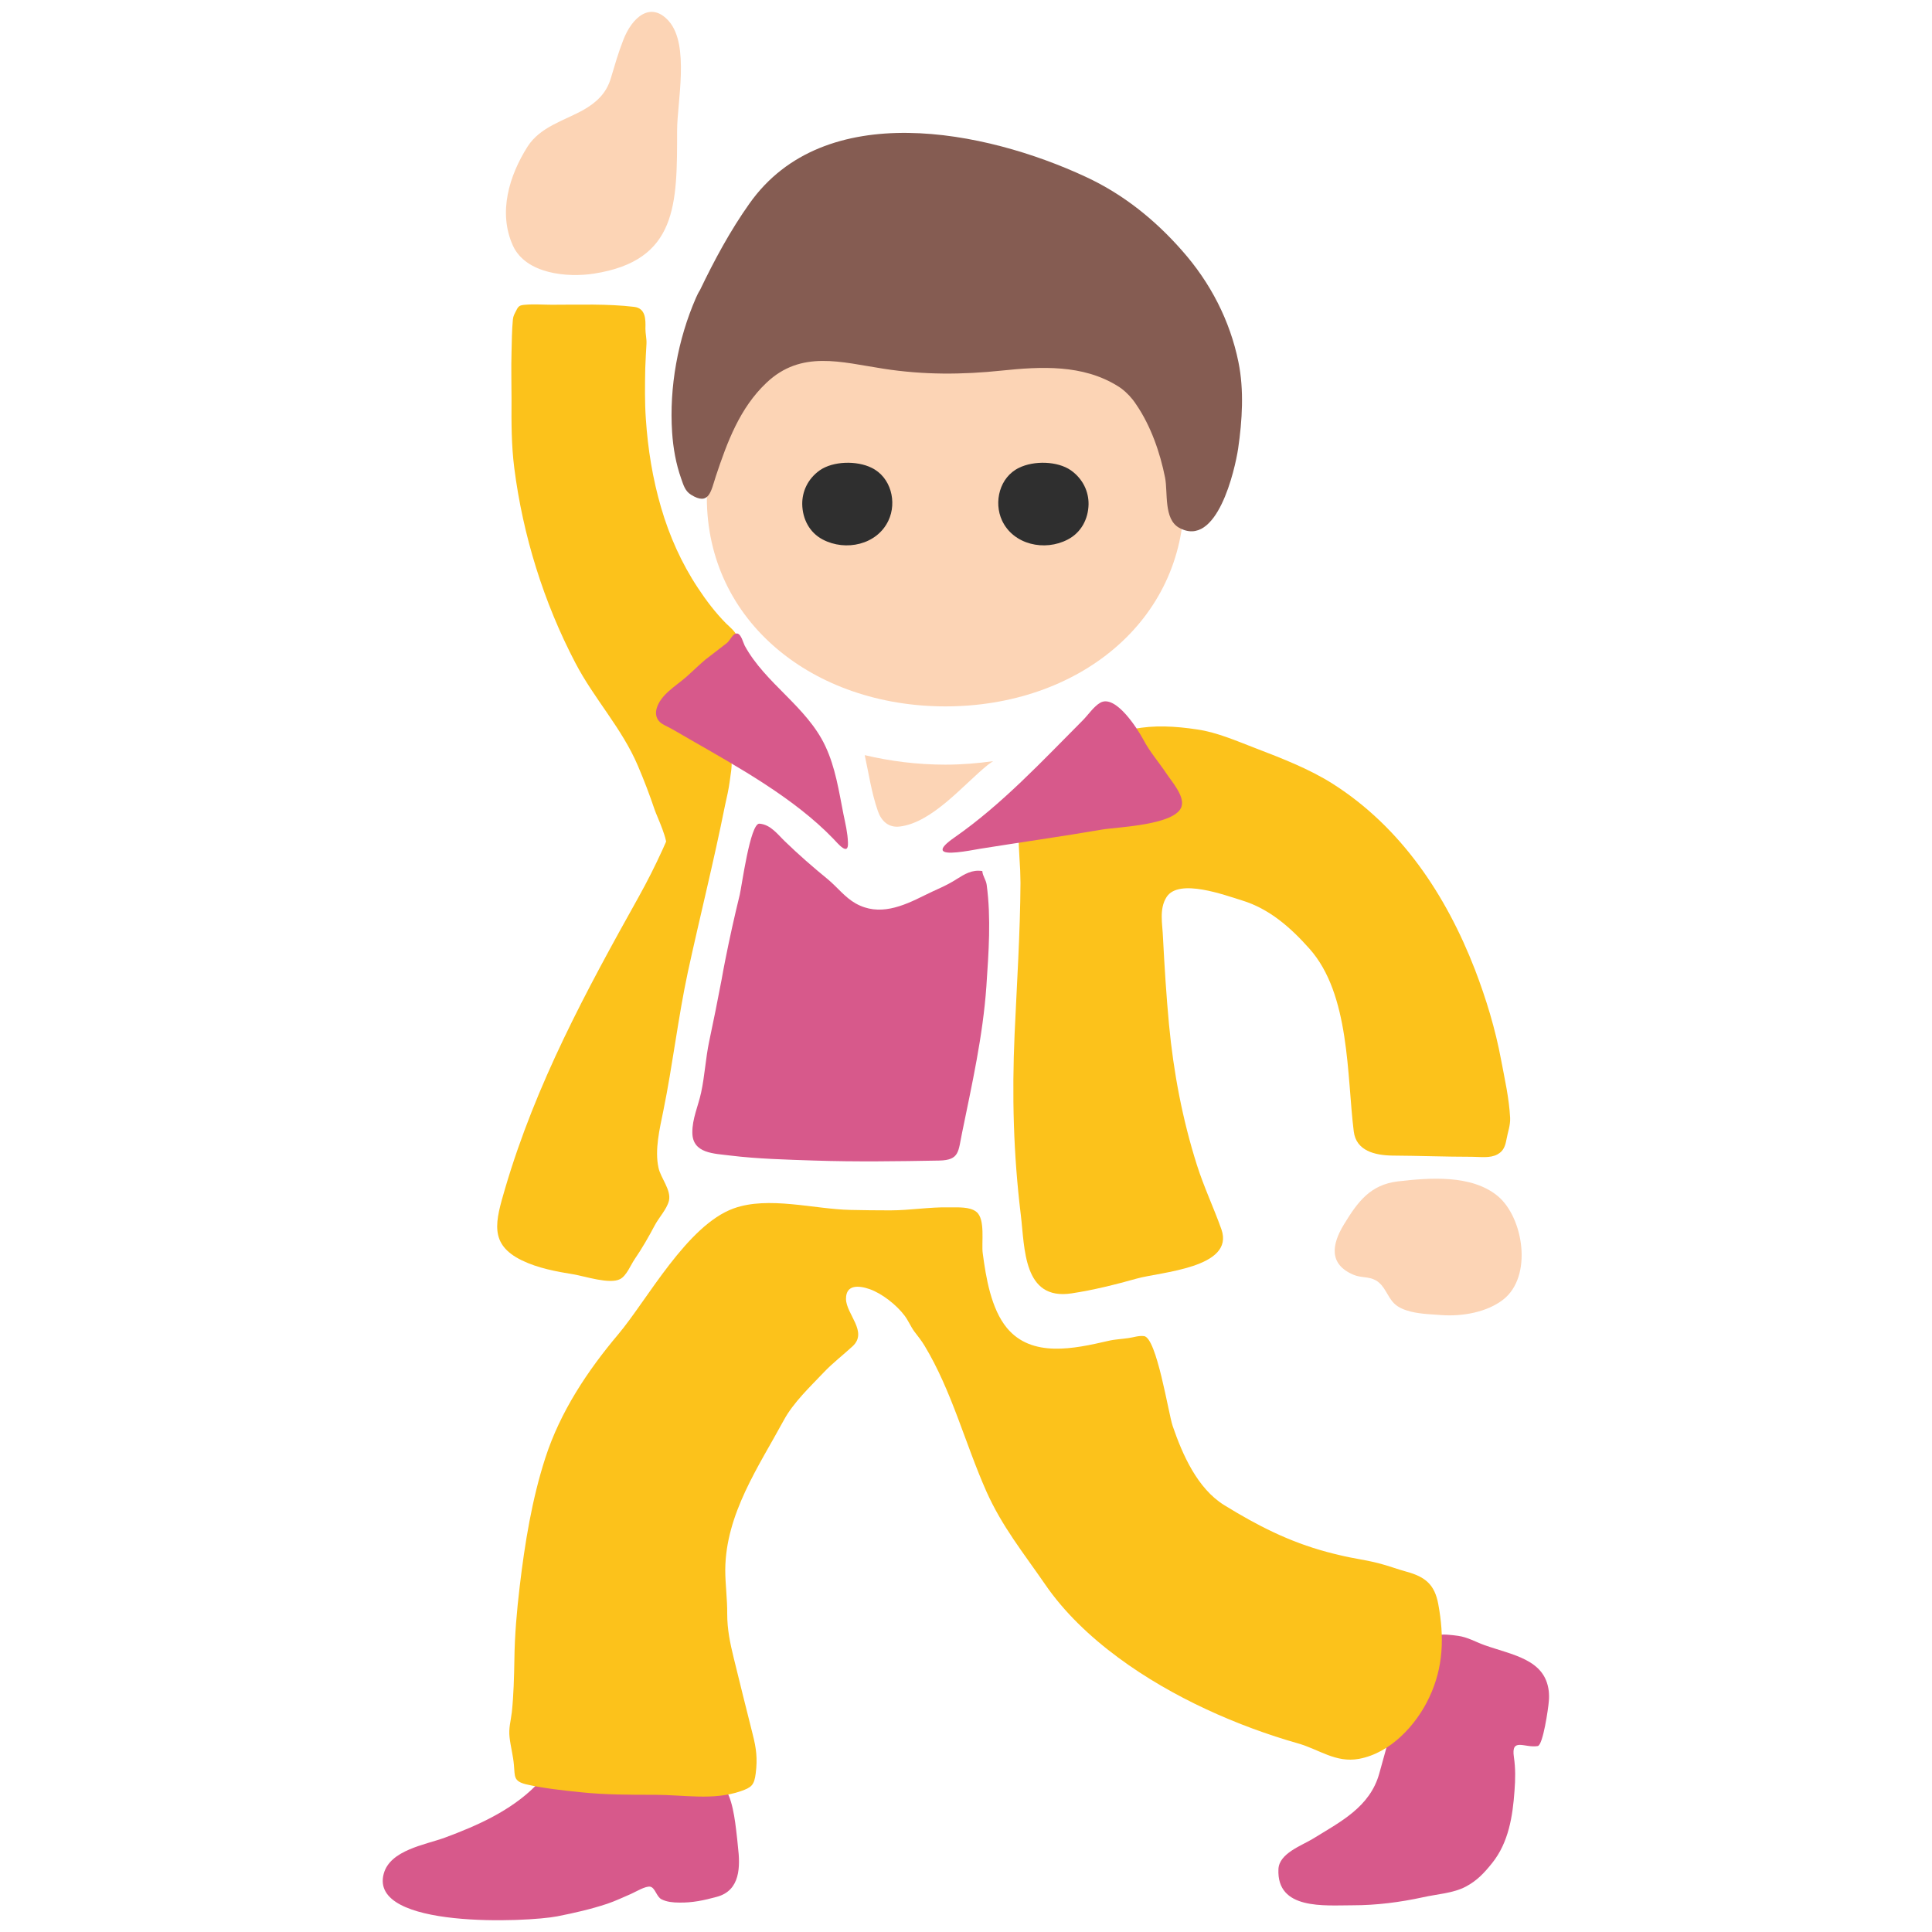 <?xml version="1.0" encoding="utf-8"?>
<!-- Generator: Adobe Illustrator 16.0.0, SVG Export Plug-In . SVG Version: 6.00 Build 0)  -->
<!DOCTYPE svg PUBLIC "-//W3C//DTD SVG 1.1//EN" "http://www.w3.org/Graphics/SVG/1.1/DTD/svg11.dtd">
<svg version="1.1" id="レイヤー_1" xmlns="http://www.w3.org/2000/svg" xmlns:xlink="http://www.w3.org/1999/xlink" x="0px"
	 y="0px" width="128px" height="128px" viewBox="0 0 128 128" enable-background="new 0 0 128 128" xml:space="preserve">
<g>
	<path fill="#D7598B" d="M102.61,112.04c-0.25-2.11-2.38-2.38-4.27-3.05c-0.58-0.21-1.1-0.52-1.73-0.61
		c-0.89-0.12-1.94-0.25-2.3,0.67c-0.24,0.62-0.43,1.26-0.7,1.88c-0.3,0.71-0.68,1.37-0.93,2.1c-0.49,1.45-0.88,2.99-1.3,4.47
		c-0.62,2.23-2.58,3.2-4.41,4.33c-0.74,0.45-2.22,0.96-2.27,2c-0.13,2.73,3.05,2.4,4.93,2.4c1.56,0,3.12-0.2,4.64-0.53
		c0.92-0.21,1.99-0.26,2.83-0.7c0.76-0.4,1.24-0.92,1.76-1.57c1.09-1.36,1.36-3.1,1.48-4.78c0.06-0.79,0.07-1.48-0.04-2.24
		c-0.2-1.33,0.73-0.58,1.58-0.73c0.35-0.06,0.7-2.52,0.73-2.93C102.64,112.48,102.63,112.25,102.61,112.04z"/>
	<path fill="#D7598B" d="M48.77,121.23c-0.14-1.19-0.4-2.75-1.12-3.02c-0.71-0.27-1.65-0.18-2.41-0.25c-1.16-0.12-2.33-0.25-3.5-0.4
		c-1.13-0.15-2.33-0.25-3.47-0.28c-0.67-0.02-1.57-0.17-2.13,0.23c-0.33,0.24-0.4,0.55-0.66,0.81c-1.65,1.65-3.85,2.63-6.01,3.43
		c-1.32,0.48-3.63,0.82-4.05,2.4c-0.97,3.67,9.54,3.2,11.51,2.81c1.11-0.22,2.22-0.47,3.3-0.83c0.54-0.18,1.05-0.43,1.57-0.65
		c0.28-0.12,0.98-0.55,1.29-0.48c0.32,0.08,0.4,0.65,0.73,0.83c0.35,0.18,0.78,0.22,1.17,0.22c0.87,0.02,1.66-0.15,2.5-0.38
		c1.57-0.42,1.56-2.01,1.4-3.33C48.86,122.07,48.83,121.67,48.77,121.23z"/>
	<g>
		<path fill="#D7598B" d="M48.04,63.66c-0.08,0.41-0.16,0.82-0.23,1.23c-0.26,1.38-0.54,2.76-0.83,4.13
			c-0.23,1.1-0.29,2.26-0.53,3.37c-0.19,0.88-0.59,1.73-0.58,2.65c0.01,1.4,1.45,1.38,2.53,1.52c1.78,0.22,3.78,0.27,5.56,0.33
			c2.74,0.09,5.53,0.05,8.27,0c1.35-0.03,1.25-0.6,1.51-1.84c0.66-3.23,1.38-6.42,1.61-9.7c0.15-2.26,0.32-4.5,0.02-6.73
			c-0.05-0.35-0.26-0.56-0.29-0.91c-0.67-0.11-1.17,0.2-1.71,0.54c-0.71,0.46-1.39,0.7-2.14,1.08c-1.44,0.72-2.99,1.39-4.53,0.53
			c-0.73-0.41-1.22-1.08-1.86-1.61c-0.98-0.8-1.93-1.63-2.83-2.5c-0.48-0.46-0.96-1.13-1.7-1.18c-0.61-0.03-1.17,4.18-1.3,4.71
			C48.66,60.71,48.33,62.19,48.04,63.66z"/>
		<g>
			<path fill="#FCC21B" d="M67.59,57.67c-0.05-1.07-0.17-2.18-0.05-3.2c0.04-0.34,0.25-0.3,0.49-0.51c0.32-0.28,0.6-0.67,0.9-0.98
				c0.5-0.5,0.98-1.02,1.47-1.52c0.2-0.2,0.28-0.41,0.44-0.62c0.17-0.23,0.44-0.33,0.63-0.53c2.2-2.27,4.89-2.43,7.86-1.98
				c1.3,0.19,2.6,0.76,3.85,1.24c1.72,0.66,3.56,1.37,5.12,2.36c4.53,2.88,7.51,7.38,9.42,12.31c0.74,1.93,1.35,3.93,1.73,5.97
				c0.24,1.28,0.53,2.53,0.6,3.85c0.02,0.51-0.15,0.92-0.24,1.42c-0.08,0.43-0.19,0.78-0.6,1c-0.49,0.27-1.14,0.16-1.69,0.16
				c-1.76,0-3.53-0.07-5.28-0.08c-1.15-0.02-2.39-0.31-2.55-1.6c-0.46-3.68-0.24-9.08-2.93-12.1c-1.27-1.43-2.68-2.66-4.49-3.21
				c-1.09-0.33-4.17-1.49-4.98-0.22c-0.51,0.79-0.27,1.8-0.24,2.67c0.1,1.93,0.22,3.86,0.4,5.78c0.3,3.17,0.89,6.28,1.85,9.31
				c0.46,1.45,1.11,2.82,1.62,4.25c0.91,2.57-4.06,2.83-5.61,3.27c-1.43,0.4-2.86,0.76-4.32,0.98c-3.22,0.49-3.09-3.02-3.36-5.21
				c-0.49-4.03-0.59-7.92-0.41-11.97c0.15-3.33,0.37-6.68,0.39-10.02C67.6,58.22,67.6,57.95,67.59,57.67z"/>
			<path fill="#FCC21B" d="M34.81,20.19c0.58-0.05,1.18,0,1.76,0c1.77,0,3.68-0.07,5.44,0.14c0.77,0.09,0.77,0.83,0.75,1.44
				c0,0.35,0.09,0.67,0.07,1.02c-0.03,0.53-0.06,1.06-0.08,1.6c-0.02,1.12-0.04,2.25,0.04,3.37c0.13,1.98,0.45,3.96,1.01,5.87
				c0.55,1.89,1.36,3.7,2.45,5.34c0.54,0.82,1.15,1.62,1.84,2.32c0.23,0.23,0.69,0.58,0.75,0.93c0.03,0.25-0.08,0.75-0.14,0.99
				c-0.06,0.3-0.27,0.58-0.32,0.89c-0.1,0.58-0.2,1.18-0.27,1.77c-0.04,0.41,0,0.78-0.13,1.18c-0.16,0.49-0.35,0.97-0.49,1.47
				c-0.22,0.77-0.67,1.43-1.03,2.14c-0.32,0.62-0.42,1.27-0.71,1.9c-0.54,1.18-1.08,2.4-1.62,3.65c0.2-0.45-0.6-2.1-0.76-2.57
				c-0.33-0.98-0.7-1.95-1.11-2.91c-1.06-2.49-2.9-4.43-4.14-6.81c-2.1-4.01-3.48-8.45-4.05-12.93c-0.19-1.49-0.19-3.02-0.18-4.52
				c0-1.04-0.03-2.09,0-3.13c0.02-0.73,0.02-1.44,0.09-2.17c0.02-0.23,0.11-0.38,0.22-0.59C34.35,20.26,34.44,20.22,34.81,20.19z"/>
			<path fill="#FCC21B" d="M74.1,109.83c-1.91-1.41-3.6-3.03-4.85-4.85c-1.43-2.08-2.85-3.82-3.9-6.17
				c-1.41-3.18-2.29-6.66-4.1-9.66c-0.2-0.33-0.44-0.63-0.67-0.93c-0.25-0.34-0.4-0.73-0.66-1.07c-0.53-0.7-1.48-1.45-2.3-1.74
				c-0.69-0.24-1.58-0.34-1.57,0.65c0.01,1.01,1.48,2.18,0.43,3.14c-0.63,0.58-1.31,1.1-1.89,1.71c-0.9,0.95-2.03,2.01-2.66,3.18
				c-1.67,3.08-3.85,6.21-3.88,9.91c0,0.98,0.14,1.93,0.13,2.93c0,1.02,0.19,1.93,0.43,2.91c0.42,1.7,0.83,3.38,1.26,5.07
				c0.24,0.94,0.32,1.6,0.2,2.57c-0.1,0.8-0.28,0.94-0.99,1.19c-1.82,0.63-3.77,0.24-5.7,0.24c-1.64,0-3.29,0-4.91-0.17
				c-1.16-0.12-2.48-0.26-3.6-0.52c-0.86-0.21-0.75-0.52-0.82-1.27c-0.05-0.62-0.22-1.23-0.29-1.85c-0.07-0.61,0.08-1.07,0.15-1.66
				c0.12-1.12,0.15-2.37,0.17-3.5c0.02-1.61,0.16-3.22,0.35-4.82c0.34-2.87,0.81-5.78,1.7-8.53c0.99-3.06,2.79-5.77,4.84-8.2
				c1.91-2.27,4.55-7.22,7.64-8.33c2.3-0.83,5.34,0.05,7.72,0.1c0.88,0.02,1.77,0.03,2.65,0.03c1.31,0,2.62-0.23,3.93-0.2
				c0.52,0.01,1.34-0.06,1.78,0.3c0.61,0.49,0.32,2.07,0.42,2.75c0.21,1.59,0.55,3.67,1.6,4.94c1.65,1.99,4.45,1.38,6.7,0.86
				c0.46-0.11,0.9-0.12,1.36-0.19c0.36-0.05,0.65-0.17,1.02-0.13c0.84,0.08,1.62,5.12,1.9,5.95c0.65,1.9,1.64,4.15,3.42,5.25
				c2.19,1.35,4.3,2.43,6.8,3.1c0.29,0.08,0.58,0.15,0.88,0.22c0.85,0.21,1.71,0.31,2.55,0.53c0.63,0.16,1.23,0.39,1.85,0.56
				c1.24,0.34,1.86,0.85,2.1,2.15c0.4,2.17,0.35,4.17-0.6,6.18c-0.87,1.85-2.58,3.69-4.66,4.07c-1.55,0.28-2.65-0.64-4.05-1.03
				C82.07,114.39,77.68,112.48,74.1,109.83z"/>
		</g>
		<path fill="#FCD4B5" d="M93.48,86.9c-0.44-0.11-0.84-0.27-1.12-0.55c-0.47-0.47-0.6-1.18-1.22-1.53
			c-0.48-0.26-0.96-0.15-1.46-0.36c-1.66-0.7-1.45-2.01-0.64-3.34c0.93-1.53,1.76-2.63,3.57-2.85c2.08-0.24,4.89-0.47,6.63,0.98
			c1.7,1.43,2.32,5.33,0.34,6.86c-1.09,0.84-2.7,1.11-4.05,1.02C94.96,87.08,94.17,87.07,93.48,86.9z"/>
		<path fill="#FCD4B5" d="M38.64,7.29c0.82-0.47,1.52-1.06,1.83-2.11c0.25-0.83,0.5-1.71,0.82-2.52c0.58-1.52,1.83-2.62,3.03-1.25
			c1.38,1.58,0.54,5.37,0.54,7.23c0,4.88,0.04,8.63-5.52,9.49c-1.73,0.27-4.5,0.03-5.36-1.86c-0.99-2.19-0.25-4.63,0.98-6.57
			C35.8,8.4,37.36,8,38.64,7.29z"/>
		<g>
			<g>
				<path fill="#FCD4B5" d="M78.45,32.96c0,8.25-7.08,13.84-15.81,13.84s-15.81-5.59-15.81-13.84c0-8.24,7.08-16.02,15.81-16.02
					S78.45,24.72,78.45,32.96z"/>
			</g>
			<path fill="#2F2F2F" d="M53.15,33.41c-0.01-0.84,0.36-1.68,1.16-2.25c0.89-0.62,2.46-0.65,3.43-0.17c1.29,0.62,1.7,2.28,1.12,3.5
				c-0.75,1.6-2.83,2.06-4.36,1.25C53.63,35.28,53.17,34.39,53.15,33.41z"/>
			<path fill="#2F2F2F" d="M72.12,33.41c0.01-0.84-0.37-1.68-1.17-2.25c-0.89-0.62-2.45-0.65-3.43-0.17c-1.3,0.62-1.7,2.28-1.13,3.5
				c0.75,1.6,2.83,2.06,4.36,1.25C71.63,35.28,72.1,34.39,72.12,33.41z"/>
		</g>
		<path fill="#855C52" d="M46.11,19.73c-1.2,2.75-1.78,5.92-1.58,8.92c0.07,1.04,0.25,2.07,0.6,3.06c0.15,0.42,0.25,0.81,0.64,1.06
			c1.22,0.77,1.33-0.23,1.66-1.23c0.75-2.25,1.58-4.51,3.35-6.18c2.31-2.19,4.95-1.36,7.76-0.93c2.65,0.41,5.19,0.4,7.85,0.12
			c2.59-0.27,5.34-0.41,7.65,1.02c0.38,0.23,0.72,0.55,1,0.9c0.09,0.11,0.17,0.23,0.25,0.35c0.96,1.41,1.57,3.17,1.9,4.83
			c0.19,0.97-0.1,2.73,0.92,3.31c2.52,1.42,3.71-3.85,3.92-5.24c0.27-1.85,0.4-3.88,0.02-5.73c-0.56-2.76-1.87-5.28-3.73-7.38
			c-1.8-2.05-3.91-3.75-6.4-4.9c-6.62-3.08-17.3-5.26-22.27,1.78c-1.27,1.79-2.32,3.74-3.27,5.72
			C46.27,19.38,46.19,19.55,46.11,19.73z"/>
	</g>
	<path fill="#FCD4B5" d="M59.61,54.76c-0.74,0.09-1.22-0.36-1.45-1.03c-0.42-1.2-0.6-2.47-0.87-3.7c1.69,0.4,3.48,0.63,5.35,0.63
		c1.08,0,2.13-0.09,3.16-0.23c-0.12,0.08-0.25,0.16-0.36,0.25C63.84,51.97,61.78,54.5,59.61,54.76z"/>
	<path fill="#FCC21B" d="M42.32,59.41c-3.52,6.3-6.8,12.36-8.85,19.31c-0.65,2.22-1.09,3.71,1.1,4.78c1.07,0.52,2.27,0.74,3.43,0.93
		c0.74,0.12,2.4,0.68,3.09,0.31c0.42-0.22,0.7-0.94,0.96-1.32c0.47-0.68,0.94-1.5,1.33-2.24c0.27-0.51,0.8-1.07,0.94-1.63
		c0.16-0.71-0.54-1.49-0.69-2.17c-0.27-1.2,0.08-2.61,0.32-3.8c0.62-3.04,0.97-6.13,1.62-9.17c0.8-3.68,1.72-7.33,2.46-11.03
		c0.12-0.53,0.25-1.1,0.32-1.64c0.05-0.44,0.16-0.9,0.11-1.36c-0.04-0.3-0.18-0.54-0.38-0.8c-0.3-0.4-0.73-0.53-1.14-0.8
		c-0.31-0.2-0.21-0.19-0.45,0.09c-0.32,0.38-0.2,0.68-0.32,1.12c-0.12,0.43-0.28,0.85-0.4,1.28c-0.19,0.61-0.35,1.24-0.56,1.84
		C44.41,55.26,43.44,57.4,42.32,59.41z"/>
	<path fill="#D7598B" d="M46.55,43.86c-0.38,0.33-0.74,0.69-1.12,1.02c-0.68,0.59-1.67,1.15-1.93,2.07
		c-0.13,0.49,0.07,0.87,0.5,1.08c0.57,0.28,1.12,0.62,1.68,0.94c3.22,1.85,6.93,3.9,9.53,6.6c0.3,0.31,1.01,1.19,0.97,0.26
		c-0.02-0.65-0.17-1.26-0.3-1.89c-0.3-1.52-0.53-3.09-1.2-4.51c-1.23-2.62-3.97-4.14-5.34-6.65c-0.1-0.19-0.23-0.77-0.5-0.81
		c-0.28-0.04-0.49,0.49-0.68,0.63c-0.42,0.32-0.82,0.63-1.23,0.95C46.8,43.64,46.67,43.75,46.55,43.86z"/>
	<path fill="#D7598B" d="M62.45,56.31c-0.03-0.16,0.2-0.42,0.82-0.85c3.12-2.18,5.75-5.01,8.46-7.73c0.36-0.36,0.73-0.92,1.16-1.17
		c1.02-0.59,2.49,1.75,2.87,2.46c0.42,0.8,1.02,1.48,1.52,2.23c0.35,0.53,1.19,1.47,1.01,2.15c-0.32,1.27-4.27,1.39-5.27,1.56
		c-2.68,0.46-5.38,0.84-8.07,1.27C64.1,56.38,62.51,56.69,62.45,56.31z"/>
</g>
</svg>
